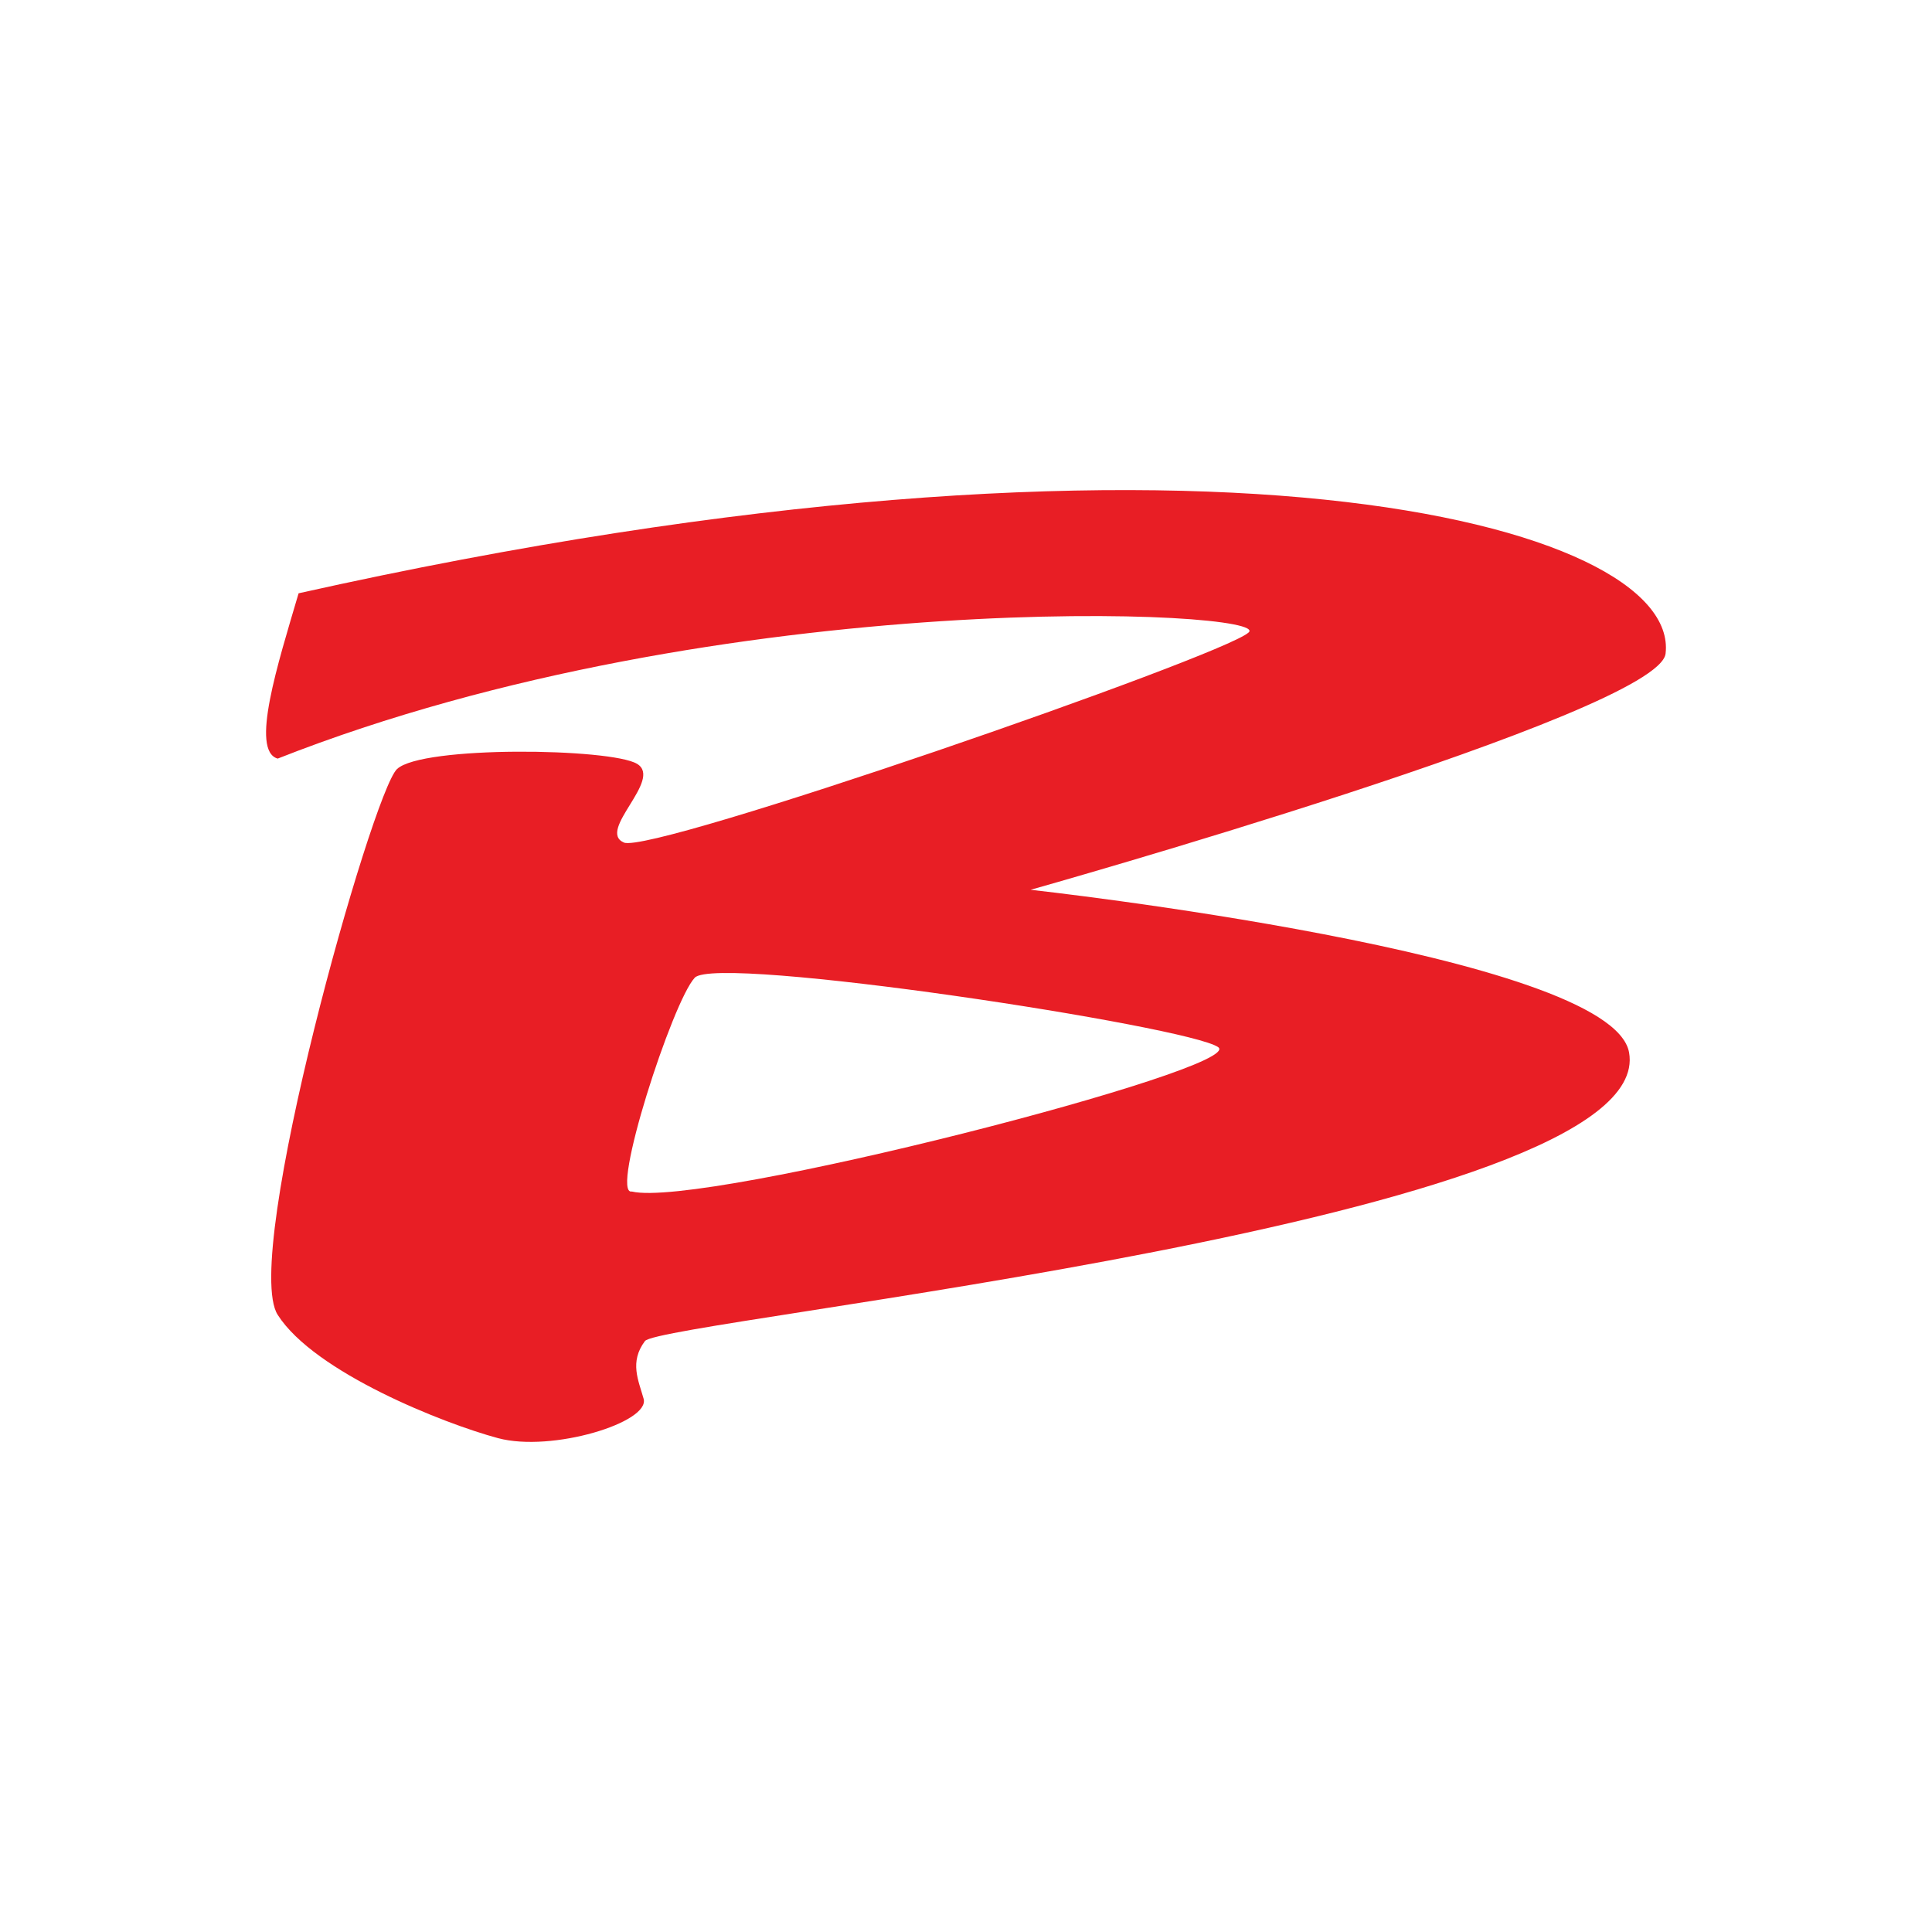 <?xml version="1.0" encoding="UTF-8"?>
<svg id="Layer_1" data-name="Layer 1" xmlns="http://www.w3.org/2000/svg" viewBox="0 0 1238.28 1238.28">
  <defs>
    <style>
      .cls-1 {
        fill: #e81e25;
        stroke-width: 0px;
      }
    </style>
  </defs>
  <path class="cls-1" d="M191.38,380.27c-13.4,45.43-31.11,100.9-13.4,105.94,285.83-112.67,640.93-95.29,622.15-80.72-17.94,15.7-382.57,142.1-400.23,134.53-17.66-7.57,25.22-40.36,8.41-50.45-16.82-10.09-137.89-11.77-153.87,3.36-15.98,15.13-100.06,312.78-76.46,349.78,23.59,37,106.73,69.79,141.21,79.04,34.47,9.25,97.54-10.09,93.33-25.22-3.25-11.68-9.25-23.54.84-37,10.09-13.45,649.95-77.36,630.76-184.98-11.27-63.2-383.56-104.26-383.56-104.26,0,0,402.47-113.23,406.96-151.35,9.8-83.34-301.01-167.04-876.13-38.68ZM780.8,671.19c18.5,13.45-330.44,103.42-375.85,92.49-14.22,2.88,26.07-121.92,40.36-137.05,14.29-15.13,316.99,31.11,335.49,44.56Z"/>
</svg>